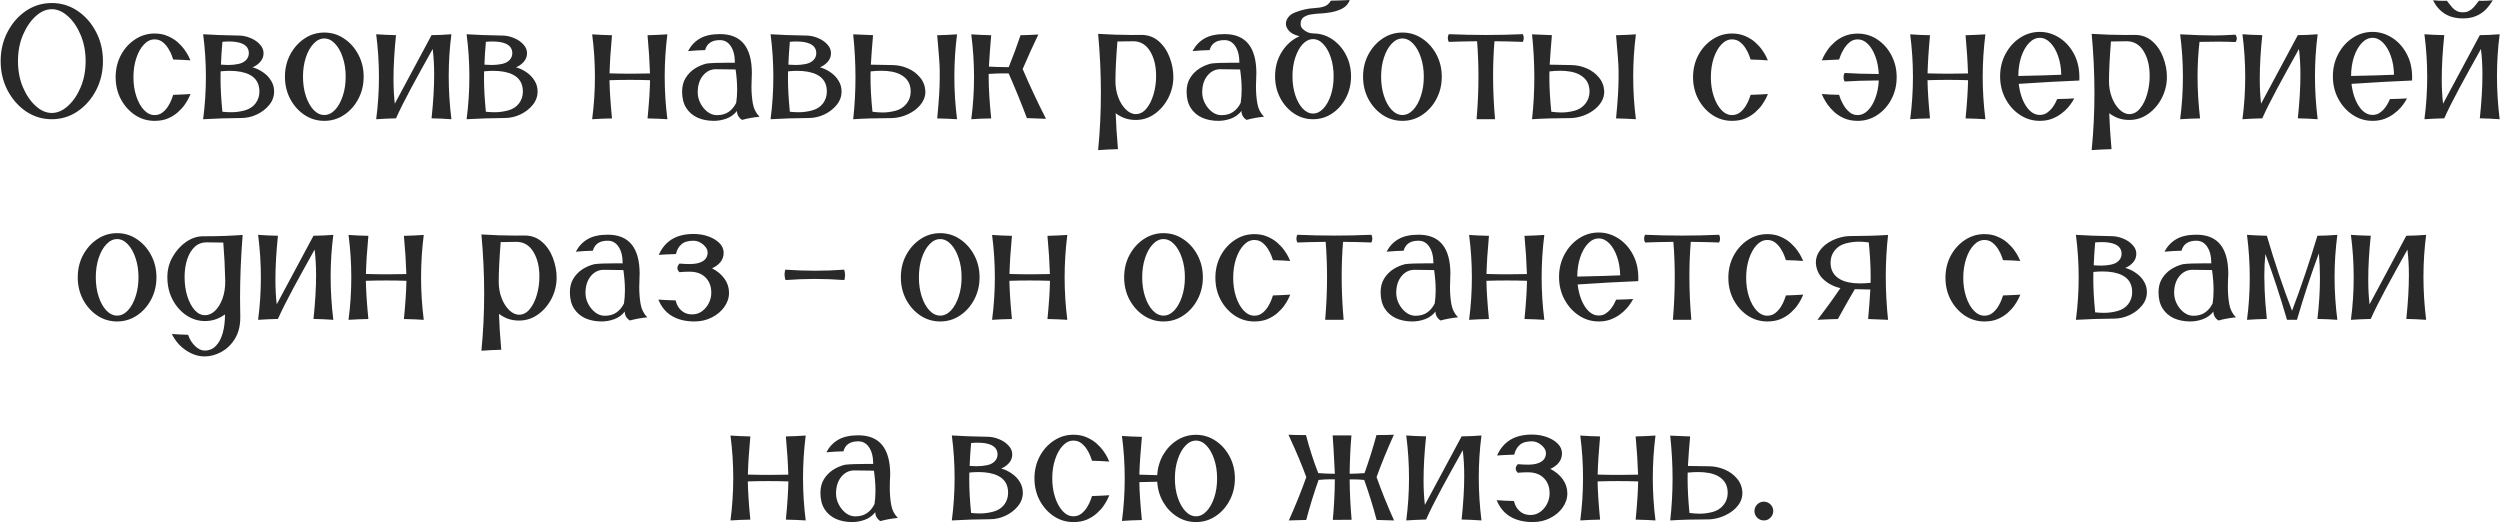 <?xml version="1.0" encoding="UTF-8"?> <svg xmlns="http://www.w3.org/2000/svg" width="1321" height="276" viewBox="0 0 1321 276" fill="none"><path d="M27.371 63C22.387 63 17.846 61.625 13.75 58.875C9.682 56.096 6.431 52.387 3.996 47.746C1.561 43.077 0.344 37.921 0.344 32.277C0.344 26.634 1.561 21.492 3.996 16.852C6.431 12.182 9.682 8.473 13.75 5.723C17.846 2.973 22.387 1.598 27.371 1.598C32.327 1.598 36.853 2.973 40.949 5.723C45.046 8.473 48.311 12.182 50.746 16.852C53.181 21.492 54.398 26.634 54.398 32.277C54.398 37.921 53.181 43.077 50.746 47.746C48.311 52.387 45.046 56.096 40.949 58.875C36.853 61.625 32.327 63 27.371 63ZM27.371 59.691C30.322 59.691 33.158 58.46 35.879 55.996C38.629 53.533 40.878 50.238 42.625 46.113C44.372 41.96 45.246 37.348 45.246 32.277C45.246 27.236 44.372 22.638 42.625 18.484C40.878 14.331 38.629 11.022 35.879 8.559C33.158 6.095 30.322 4.863 27.371 4.863C24.421 4.863 21.585 6.095 18.863 8.559C16.142 11.022 13.893 14.331 12.117 18.484C10.37 22.638 9.496 27.236 9.496 32.277C9.496 37.348 10.37 41.96 12.117 46.113C13.893 50.238 16.142 53.533 18.863 55.996C21.585 58.46 24.421 59.691 27.371 59.691ZM81.684 63.859C77.902 63.859 74.451 62.828 71.328 60.766C68.206 58.675 65.713 55.882 63.852 52.387C62.018 48.892 61.102 45.025 61.102 40.785C61.102 36.546 62.018 32.678 63.852 29.184C65.713 25.689 68.206 22.91 71.328 20.848C74.451 18.756 77.902 17.711 81.684 17.711C84.29 17.711 86.596 18.155 88.602 19.043C90.635 19.902 92.383 20.977 93.844 22.266C95.305 23.555 96.522 24.887 97.496 26.262C98.47 27.608 99.201 28.797 99.688 29.828C100.203 30.859 100.518 31.547 100.633 31.891C98.083 31.69 95.047 31.547 91.523 31.461C91.438 31.088 91.18 30.358 90.75 29.27C90.349 28.152 89.747 26.949 88.945 25.66C88.172 24.371 87.184 23.24 85.981 22.266C84.777 21.292 83.345 20.805 81.684 20.805C79.621 20.805 77.745 21.707 76.055 23.512C74.365 25.288 73.018 27.694 72.016 30.73C71.013 33.767 70.512 37.118 70.512 40.785C70.512 44.452 71.013 47.803 72.016 50.84C73.018 53.876 74.365 56.297 76.055 58.102C77.745 59.906 79.621 60.809 81.684 60.809C83.345 60.809 84.777 60.322 85.981 59.348C87.184 58.374 88.172 57.242 88.945 55.953C89.747 54.635 90.349 53.418 90.75 52.301C91.18 51.184 91.438 50.453 91.523 50.109C95.133 49.995 98.184 49.852 100.676 49.68C100.561 50.023 100.246 50.711 99.731 51.742C99.243 52.773 98.527 53.977 97.582 55.352C96.637 56.698 95.434 58.016 93.973 59.305C92.54 60.594 90.807 61.682 88.773 62.57C86.74 63.43 84.376 63.859 81.684 63.859ZM107.336 63C108.31 55.523 108.797 48.047 108.797 40.57C108.797 33.065 108.31 25.574 107.336 18.098C112.635 18.441 118.88 18.671 126.07 18.785C128.161 18.785 130.21 19.201 132.215 20.031C134.249 20.833 135.924 21.951 137.242 23.383C138.589 24.787 139.262 26.362 139.262 28.109C139.262 29.885 138.66 31.432 137.457 32.75C136.254 34.068 134.908 34.999 133.418 35.543C135.423 36.116 137.285 37.004 139.004 38.207C140.751 39.382 142.155 40.842 143.215 42.59C144.303 44.309 144.848 46.228 144.848 48.348C144.848 50.954 143.988 53.318 142.27 55.438C140.551 57.557 138.359 59.247 135.695 60.508C133.031 61.74 130.324 62.355 127.574 62.355C120.27 62.413 113.523 62.628 107.336 63ZM120.656 34.34C122.404 34.34 124.137 34.168 125.855 33.824C127.603 33.48 128.978 32.793 129.98 31.762C130.983 30.73 131.484 29.513 131.484 28.109C131.484 25.732 130.267 24.027 127.832 22.996C126.085 22.28 123.836 21.922 121.086 21.922C119.969 21.922 118.78 21.979 117.52 22.094C117.147 26.333 116.889 30.358 116.746 34.168C118.15 34.283 119.453 34.34 120.656 34.34ZM122.117 59.305C124.609 59.305 127.03 58.975 129.379 58.316C131.757 57.658 133.633 56.44 135.008 54.664C136.383 52.859 137.07 50.754 137.07 48.348C137.07 44.137 135.266 41.143 131.656 39.367C128.992 38.078 125.598 37.434 121.473 37.434C119.954 37.434 118.322 37.52 116.574 37.691C116.546 38.866 116.531 40.083 116.531 41.344C116.531 46.557 116.861 52.458 117.52 59.047C119.152 59.219 120.685 59.305 122.117 59.305ZM171.359 63.859C167.521 63.859 164.026 62.814 160.875 60.723C157.753 58.632 155.246 55.824 153.355 52.301C151.493 48.749 150.562 44.824 150.562 40.527C150.562 36.23 151.493 32.32 153.355 28.797C155.246 25.273 157.753 22.466 160.875 20.375C164.026 18.255 167.521 17.195 171.359 17.195C175.198 17.195 178.678 18.255 181.801 20.375C184.952 22.466 187.458 25.273 189.32 28.797C191.211 32.32 192.156 36.23 192.156 40.527C192.156 44.824 191.211 48.749 189.32 52.301C187.458 55.824 184.952 58.632 181.801 60.723C178.678 62.814 175.198 63.859 171.359 63.859ZM171.359 60.766C173.422 60.766 175.312 59.863 177.031 58.059C178.75 56.225 180.111 53.776 181.113 50.711C182.145 47.646 182.66 44.251 182.66 40.527C182.66 36.803 182.145 33.423 181.113 30.387C180.111 27.322 178.75 24.887 177.031 23.082C175.312 21.249 173.422 20.332 171.359 20.332C169.297 20.332 167.406 21.249 165.688 23.082C163.969 24.887 162.608 27.322 161.605 30.387C160.603 33.423 160.102 36.803 160.102 40.527C160.102 44.251 160.603 47.646 161.605 50.711C162.608 53.776 163.969 56.225 165.688 58.059C167.406 59.863 169.297 60.766 171.359 60.766ZM238.52 63C234.967 62.742 231.473 62.585 228.035 62.527C228.952 53.876 229.41 46.171 229.41 39.41C229.41 34.655 229.152 30.143 228.637 25.875C224.54 33.18 220.759 40.04 217.293 46.457C213.855 52.845 211.177 58.202 209.258 62.527C205.591 62.613 202.096 62.771 198.773 63C199.747 55.581 200.234 48.133 200.234 40.656C200.234 33.151 199.747 25.631 198.773 18.098C201.781 18.327 205.276 18.484 209.258 18.57C208.37 27.049 207.926 34.812 207.926 41.859C207.926 46.471 208.155 50.783 208.613 54.793L228.035 18.57C231.358 18.542 234.853 18.384 238.52 18.098C237.574 25.374 237.102 32.764 237.102 40.27C237.102 47.746 237.574 55.323 238.52 63ZM246.555 63C247.529 55.523 248.016 48.047 248.016 40.57C248.016 33.065 247.529 25.574 246.555 18.098C251.854 18.441 258.099 18.671 265.289 18.785C267.38 18.785 269.428 19.201 271.434 20.031C273.467 20.833 275.143 21.951 276.461 23.383C277.807 24.787 278.48 26.362 278.48 28.109C278.48 29.885 277.879 31.432 276.676 32.75C275.473 34.068 274.126 34.999 272.637 35.543C274.642 36.116 276.504 37.004 278.223 38.207C279.97 39.382 281.374 40.842 282.434 42.59C283.522 44.309 284.066 46.228 284.066 48.348C284.066 50.954 283.207 53.318 281.488 55.438C279.77 57.557 277.578 59.247 274.914 60.508C272.25 61.74 269.543 62.355 266.793 62.355C259.488 62.413 252.742 62.628 246.555 63ZM259.875 34.34C261.622 34.34 263.355 34.168 265.074 33.824C266.822 33.48 268.197 32.793 269.199 31.762C270.202 30.73 270.703 29.513 270.703 28.109C270.703 25.732 269.486 24.027 267.051 22.996C265.303 22.28 263.055 21.922 260.305 21.922C259.188 21.922 257.999 21.979 256.738 22.094C256.366 26.333 256.108 30.358 255.965 34.168C257.368 34.283 258.672 34.34 259.875 34.34ZM261.336 59.305C263.828 59.305 266.249 58.975 268.598 58.316C270.975 57.658 272.852 56.44 274.227 54.664C275.602 52.859 276.289 50.754 276.289 48.348C276.289 44.137 274.484 41.143 270.875 39.367C268.211 38.078 264.816 37.434 260.691 37.434C259.173 37.434 257.54 37.52 255.793 37.691C255.764 38.866 255.75 40.083 255.75 41.344C255.75 46.557 256.079 52.458 256.738 59.047C258.371 59.219 259.904 59.305 261.336 59.305ZM352.645 63C349.723 62.8 346.228 62.656 342.16 62.57C342.934 54.779 343.378 48.047 343.492 42.375C339.969 42.26 336.417 42.203 332.836 42.203C329.284 42.203 325.689 42.26 322.051 42.375C322.165 48.018 322.609 54.75 323.383 62.57C319.745 62.628 316.25 62.771 312.898 63C313.872 55.523 314.359 48.047 314.359 40.57C314.359 33.094 313.872 25.617 312.898 18.141C316.021 18.37 319.516 18.527 323.383 18.613C322.667 26.319 322.237 33.036 322.094 38.766C325.932 38.88 329.757 38.938 333.566 38.938C336.861 38.938 340.155 38.895 343.449 38.809C343.249 32.507 342.819 25.775 342.16 18.613C345.655 18.527 349.15 18.37 352.645 18.141C351.699 25.617 351.227 33.094 351.227 40.57C351.227 48.047 351.699 55.523 352.645 63ZM377.266 63.859C373.971 63.859 371.049 63.286 368.5 62.141C365.979 60.966 364.003 59.247 362.57 56.984C361.138 54.693 360.422 51.842 360.422 48.434C360.422 45.626 361.038 43.22 362.27 41.215C363.53 39.181 365.134 37.534 367.082 36.273C369.03 35.013 371.15 34.111 373.441 33.566C375.733 33.28 379.629 33.137 385.129 33.137H388.309C388.309 29.47 387.592 26.562 386.16 24.414C384.757 22.266 382.837 21.191 380.402 21.191C378.197 21.191 376.449 21.65 375.16 22.566C373.871 23.483 373.012 24.787 372.582 26.477C369.803 26.534 366.796 26.706 363.559 26.992C365.105 24.07 367.211 21.85 369.875 20.332C372.539 18.785 376.062 18.012 380.445 18.012C391.674 18.012 397.289 24.93 397.289 38.766L397.246 39.625C397.132 41.831 397.074 43.85 397.074 45.684C397.074 48.921 397.318 51.928 397.805 54.707C398.292 57.486 399.466 59.806 401.328 61.668C397.833 62.04 394.768 62.599 392.133 63.344C391.331 62.885 390.672 62.241 390.156 61.41C389.669 60.579 389.426 59.706 389.426 58.789V58.617C387.965 60.479 386.117 61.825 383.883 62.656C381.648 63.458 379.443 63.859 377.266 63.859ZM378.855 60.852C381.319 60.852 383.367 60.279 385 59.133C386.661 57.987 387.993 56.397 388.996 54.363C389.34 52.186 389.512 49.823 389.512 47.273C389.512 44.065 389.24 40.542 388.695 36.703L378.254 36.574C375.561 36.574 373.284 37.706 371.422 39.969C369.589 42.232 368.672 45.168 368.672 48.777C368.672 50.754 369.145 52.673 370.09 54.535C371.035 56.368 372.281 57.887 373.828 59.09C375.375 60.264 377.051 60.852 378.855 60.852ZM407.172 63C408.146 55.523 408.633 48.047 408.633 40.57C408.633 33.065 408.146 25.574 407.172 18.098C412.471 18.441 418.716 18.671 425.906 18.785C427.997 18.785 430.046 19.201 432.051 20.031C434.085 20.833 435.76 21.951 437.078 23.383C438.424 24.787 439.098 26.362 439.098 28.109C439.098 29.885 438.496 31.432 437.293 32.75C436.09 34.068 434.743 34.999 433.254 35.543C435.259 36.116 437.121 37.004 438.84 38.207C440.587 39.382 441.991 40.842 443.051 42.59C444.139 44.309 444.684 46.228 444.684 48.348C444.684 50.954 443.824 53.318 442.105 55.438C440.387 57.557 438.195 59.247 435.531 60.508C432.867 61.74 430.16 62.355 427.41 62.355C420.105 62.413 413.359 62.628 407.172 63ZM420.492 34.34C422.24 34.34 423.973 34.168 425.691 33.824C427.439 33.48 428.814 32.793 429.816 31.762C430.819 30.73 431.32 29.513 431.32 28.109C431.32 25.732 430.103 24.027 427.668 22.996C425.921 22.28 423.672 21.922 420.922 21.922C419.805 21.922 418.616 21.979 417.355 22.094C416.983 26.333 416.725 30.358 416.582 34.168C417.986 34.283 419.289 34.34 420.492 34.34ZM421.953 59.305C424.445 59.305 426.866 58.975 429.215 58.316C431.592 57.658 433.469 56.44 434.844 54.664C436.219 52.859 436.906 50.754 436.906 48.348C436.906 44.137 435.102 41.143 431.492 39.367C428.828 38.078 425.434 37.434 421.309 37.434C419.79 37.434 418.158 37.52 416.41 37.691C416.382 38.866 416.367 40.083 416.367 41.344C416.367 46.557 416.697 52.458 417.355 59.047C418.988 59.219 420.521 59.305 421.953 59.305ZM505.699 63C502.634 62.8 499.139 62.656 495.215 62.57C496.103 53.575 496.547 46.529 496.547 41.43C496.547 41.258 496.547 39.854 496.547 37.219C496.547 34.555 496.103 28.353 495.215 18.613C499.111 18.527 502.605 18.37 505.699 18.141C504.754 25.588 504.281 33.051 504.281 40.527C504.281 48.004 504.754 55.495 505.699 63ZM450.828 63C451.63 55.695 452.031 48.305 452.031 40.828C452.031 33.352 451.63 25.789 450.828 18.141C454.581 18.341 458.076 18.484 461.312 18.57C460.826 24.271 460.439 29.47 460.152 34.168L471.625 34.383C474.375 34.411 477.053 34.984 479.66 36.102C482.267 37.219 484.43 38.823 486.148 40.914C487.896 42.977 488.841 45.454 488.984 48.348C488.984 50.439 488.426 52.344 487.309 54.062C486.22 55.753 484.802 57.214 483.055 58.445C481.307 59.677 479.402 60.637 477.34 61.324C475.277 61.983 473.243 62.341 471.238 62.398C463.217 62.427 456.414 62.628 450.828 63ZM466.426 59.434C468.603 59.434 470.852 59.133 473.172 58.531C475.521 57.93 477.44 56.712 478.93 54.879C480.448 53.046 481.207 50.868 481.207 48.348C481.207 44.28 479.417 41.301 475.836 39.41C473.315 38.064 469.935 37.391 465.695 37.391C463.948 37.391 462.057 37.505 460.023 37.734L459.98 40.656C459.98 46.271 460.324 52.401 461.012 59.047C462.96 59.305 464.764 59.434 466.426 59.434ZM513.219 63C514.193 55.667 514.68 48.262 514.68 40.785C514.68 33.309 514.193 25.76 513.219 18.141C516.484 18.37 519.993 18.527 523.746 18.613C523.23 24.4 522.829 29.928 522.543 35.199C525.579 35.371 528.43 35.457 531.094 35.457H533.027C535.348 29.671 537.424 24.056 539.258 18.613C542.323 18.556 545.46 18.427 548.668 18.227C545.947 23.841 543.182 29.928 540.375 36.488C544.099 45.197 548.21 53.962 552.707 62.785C549.527 62.613 546.161 62.484 542.609 62.398C539.63 54.492 536.422 46.629 532.984 38.809L530.535 38.766C528.014 38.766 525.307 38.866 522.414 39.066V40.613C522.414 46.514 522.858 53.833 523.746 62.57C519.908 62.628 516.398 62.771 513.219 63ZM580.25 79.328C581.224 69.445 581.711 59.376 581.711 49.121C581.711 38.895 581.224 28.482 580.25 17.883C586.581 18.284 592.539 18.484 598.125 18.484L603.023 18.441C606.633 18.441 609.698 19.544 612.219 21.75C614.768 23.956 616.702 26.792 618.02 30.258C619.337 33.724 619.996 37.176 619.996 40.613C619.996 44.566 619.108 48.276 617.332 51.742C615.556 55.208 613.164 58.016 610.156 60.164C607.148 62.312 603.811 63.387 600.145 63.387C597.996 63.387 596.048 63.072 594.301 62.441C592.553 61.811 590.964 60.938 589.531 59.82C589.703 65.32 590.104 71.651 590.734 78.812C587.154 78.898 583.659 79.07 580.25 79.328ZM600.145 60.293C602.264 60.293 604.126 59.333 605.73 57.414C607.363 55.466 608.624 52.96 609.512 49.895C610.428 46.801 610.887 43.55 610.887 40.141C610.887 34.956 609.855 30.645 607.793 27.207C605.759 23.77 602.895 21.965 599.199 21.793L590.434 21.922C589.746 30.688 589.402 37.691 589.402 42.934C589.402 45.913 589.889 48.72 590.863 51.355C591.837 53.962 593.169 56.111 594.859 57.801C596.549 59.462 598.311 60.293 600.145 60.293ZM643.844 63.859C640.549 63.859 637.628 63.286 635.078 62.141C632.557 60.966 630.581 59.247 629.148 56.984C627.716 54.693 627 51.842 627 48.434C627 45.626 627.616 43.22 628.848 41.215C630.108 39.181 631.712 37.534 633.66 36.273C635.608 35.013 637.728 34.111 640.02 33.566C642.311 33.28 646.207 33.137 651.707 33.137H654.887C654.887 29.47 654.171 26.562 652.738 24.414C651.335 22.266 649.415 21.191 646.98 21.191C644.775 21.191 643.027 21.65 641.738 22.566C640.449 23.483 639.59 24.787 639.16 26.477C636.382 26.534 633.374 26.706 630.137 26.992C631.684 24.07 633.789 21.85 636.453 20.332C639.117 18.785 642.641 18.012 647.023 18.012C658.253 18.012 663.867 24.93 663.867 38.766L663.824 39.625C663.71 41.831 663.652 43.85 663.652 45.684C663.652 48.921 663.896 51.928 664.383 54.707C664.87 57.486 666.044 59.806 667.906 61.668C664.411 62.04 661.346 62.599 658.711 63.344C657.909 62.885 657.25 62.241 656.734 61.41C656.247 60.579 656.004 59.706 656.004 58.789V58.617C654.543 60.479 652.695 61.825 650.461 62.656C648.227 63.458 646.021 63.859 643.844 63.859ZM645.434 60.852C647.897 60.852 649.945 60.279 651.578 59.133C653.24 57.987 654.572 56.397 655.574 54.363C655.918 52.186 656.09 49.823 656.09 47.273C656.09 44.065 655.818 40.542 655.273 36.703L644.832 36.574C642.139 36.574 639.862 37.706 638 39.969C636.167 42.232 635.25 45.168 635.25 48.777C635.25 50.754 635.723 52.673 636.668 54.535C637.613 56.368 638.859 57.887 640.406 59.09C641.953 60.264 643.629 60.852 645.434 60.852ZM693.816 63C690.121 63 686.755 61.983 683.719 59.949C680.682 57.915 678.262 55.18 676.457 51.742C674.652 48.305 673.75 44.495 673.75 40.312C673.75 35.471 674.939 31.16 677.316 27.379C679.723 23.569 682.845 20.819 686.684 19.129C684.163 18.556 682.329 17.639 681.184 16.379C680.038 15.118 679.465 13.844 679.465 12.555C679.465 11.409 679.866 10.292 680.668 9.203C681.47 8.086 682.673 7.212 684.277 6.582C685.91 5.923 687.557 5.408 689.219 5.035C690.88 4.634 692.556 4.391 694.246 4.305C696.165 4.219 697.913 3.947 699.488 3.488C701.092 3.001 702.339 1.956 703.227 0.352C706.807 0.294 710.13 0.18 713.195 0.008C712.422 2.156 710.918 3.76 708.684 4.82C706.449 5.852 703.943 6.51 701.164 6.797C699.99 6.969 698.715 7.083 697.34 7.141C695.65 7.227 694.074 7.398 692.613 7.656C691.152 7.885 689.892 8.372 688.832 9.117C687.772 9.862 687.242 11.051 687.242 12.684C687.242 13.686 687.615 14.56 688.359 15.305C689.133 16.021 689.978 16.594 690.895 17.023C691.811 17.424 692.785 17.639 693.816 17.668C697.512 17.668 700.878 18.685 703.914 20.719C706.951 22.753 709.371 25.488 711.176 28.926C712.98 32.363 713.883 36.159 713.883 40.312C713.883 44.495 712.98 48.305 711.176 51.742C709.371 55.18 706.951 57.915 703.914 59.949C700.878 61.983 697.512 63 693.816 63ZM693.816 59.992C695.822 59.992 697.641 59.104 699.273 57.328C700.935 55.552 702.253 53.189 703.227 50.238C704.201 47.259 704.688 43.95 704.688 40.312C704.688 36.703 704.201 33.423 703.227 30.473C702.253 27.494 700.935 25.116 699.273 23.34C697.641 21.564 695.822 20.676 693.816 20.676C691.811 20.676 689.978 21.564 688.316 23.34C686.684 25.116 685.38 27.494 684.406 30.473C683.432 33.423 682.945 36.703 682.945 40.312C682.945 43.95 683.432 47.259 684.406 50.238C685.38 53.189 686.684 55.552 688.316 57.328C689.978 59.104 691.811 59.992 693.816 59.992ZM741.039 63.859C737.201 63.859 733.706 62.814 730.555 60.723C727.432 58.632 724.926 55.824 723.035 52.301C721.173 48.749 720.242 44.824 720.242 40.527C720.242 36.23 721.173 32.32 723.035 28.797C724.926 25.273 727.432 22.466 730.555 20.375C733.706 18.255 737.201 17.195 741.039 17.195C744.878 17.195 748.358 18.255 751.48 20.375C754.632 22.466 757.138 25.273 759 28.797C760.891 32.32 761.836 36.23 761.836 40.527C761.836 44.824 760.891 48.749 759 52.301C757.138 55.824 754.632 58.632 751.48 60.723C748.358 62.814 744.878 63.859 741.039 63.859ZM741.039 60.766C743.102 60.766 744.992 59.863 746.711 58.059C748.43 56.225 749.79 53.776 750.793 50.711C751.824 47.646 752.34 44.251 752.34 40.527C752.34 36.803 751.824 33.423 750.793 30.387C749.79 27.322 748.43 24.887 746.711 23.082C744.992 21.249 743.102 20.332 741.039 20.332C738.977 20.332 737.086 21.249 735.367 23.082C733.648 24.887 732.288 27.322 731.285 30.387C730.283 33.423 729.781 36.803 729.781 40.527C729.781 44.251 730.283 47.646 731.285 50.711C732.288 53.776 733.648 56.225 735.367 58.059C737.086 59.863 738.977 60.766 741.039 60.766ZM789.98 63H780.227C780.885 55.266 781.215 47.732 781.215 40.398C781.215 34.039 780.971 27.837 780.484 21.793C774.87 21.85 769.885 21.965 765.531 22.137C765.188 21.449 765.016 20.762 765.016 20.074C765.016 19.415 765.188 18.742 765.531 18.055C772.062 18.341 778.579 18.484 785.082 18.484C791.613 18.484 798.145 18.341 804.676 18.055C804.991 18.742 805.148 19.415 805.148 20.074C805.148 20.762 804.991 21.449 804.676 22.137C799.29 21.936 794.292 21.822 789.68 21.793C789.193 27.694 788.949 33.781 788.949 40.055C788.949 47.474 789.293 55.122 789.98 63ZM864.402 63C861.337 62.8 857.842 62.656 853.918 62.57C854.806 53.575 855.25 46.529 855.25 41.43C855.25 41.258 855.25 39.854 855.25 37.219C855.25 34.555 854.806 28.353 853.918 18.613C857.814 18.527 861.309 18.37 864.402 18.141C863.457 25.588 862.984 33.051 862.984 40.527C862.984 48.004 863.457 55.495 864.402 63ZM809.531 63C810.333 55.695 810.734 48.305 810.734 40.828C810.734 33.352 810.333 25.789 809.531 18.141C813.284 18.341 816.779 18.484 820.016 18.57C819.529 24.271 819.142 29.47 818.855 34.168L830.328 34.383C833.078 34.411 835.757 34.984 838.363 36.102C840.97 37.219 843.133 38.823 844.852 40.914C846.599 42.977 847.544 45.454 847.688 48.348C847.688 50.439 847.129 52.344 846.012 54.062C844.923 55.753 843.505 57.214 841.758 58.445C840.01 59.677 838.105 60.637 836.043 61.324C833.98 61.983 831.947 62.341 829.941 62.398C821.921 62.427 815.117 62.628 809.531 63ZM825.129 59.434C827.306 59.434 829.555 59.133 831.875 58.531C834.224 57.93 836.143 56.712 837.633 54.879C839.151 53.046 839.91 50.868 839.91 48.348C839.91 44.28 838.12 41.301 834.539 39.41C832.018 38.064 828.638 37.391 824.398 37.391C822.651 37.391 820.76 37.505 818.727 37.734L818.684 40.656C818.684 46.271 819.027 52.401 819.715 59.047C821.663 59.305 823.467 59.434 825.129 59.434ZM915.191 63.859C911.41 63.859 907.958 62.828 904.836 60.766C901.714 58.675 899.221 55.882 897.359 52.387C895.526 48.892 894.609 45.025 894.609 40.785C894.609 36.546 895.526 32.678 897.359 29.184C899.221 25.689 901.714 22.91 904.836 20.848C907.958 18.756 911.41 17.711 915.191 17.711C917.798 17.711 920.104 18.155 922.109 19.043C924.143 19.902 925.891 20.977 927.352 22.266C928.812 23.555 930.03 24.887 931.004 26.262C931.978 27.608 932.708 28.797 933.195 29.828C933.711 30.859 934.026 31.547 934.141 31.891C931.591 31.69 928.555 31.547 925.031 31.461C924.945 31.088 924.688 30.358 924.258 29.27C923.857 28.152 923.255 26.949 922.453 25.66C921.68 24.371 920.691 23.24 919.488 22.266C918.285 21.292 916.853 20.805 915.191 20.805C913.129 20.805 911.253 21.707 909.562 23.512C907.872 25.288 906.526 27.694 905.523 30.73C904.521 33.767 904.02 37.118 904.02 40.785C904.02 44.452 904.521 47.803 905.523 50.84C906.526 53.876 907.872 56.297 909.562 58.102C911.253 59.906 913.129 60.809 915.191 60.809C916.853 60.809 918.285 60.322 919.488 59.348C920.691 58.374 921.68 57.242 922.453 55.953C923.255 54.635 923.857 53.418 924.258 52.301C924.688 51.184 924.945 50.453 925.031 50.109C928.641 49.995 931.691 49.852 934.184 49.68C934.069 50.023 933.754 50.711 933.238 51.742C932.751 52.773 932.035 53.977 931.09 55.352C930.145 56.698 928.941 58.016 927.48 59.305C926.048 60.594 924.315 61.682 922.281 62.57C920.247 63.43 917.884 63.859 915.191 63.859ZM981.621 63.859C978.986 63.859 976.651 63.43 974.617 62.57C972.612 61.711 970.879 60.637 969.418 59.348C967.957 58.03 966.74 56.698 965.766 55.352C964.82 53.977 964.09 52.773 963.574 51.742C963.059 50.711 962.758 50.023 962.672 49.68C965.135 49.88 968.172 50.023 971.781 50.109C971.867 50.482 972.125 51.227 972.555 52.344C972.984 53.432 973.6 54.635 974.402 55.953C975.204 57.242 976.193 58.374 977.367 59.348C978.57 60.322 979.988 60.809 981.621 60.809C983.569 60.809 985.359 59.992 986.992 58.359C988.625 56.727 989.943 54.535 990.945 51.785C991.977 49.035 992.578 45.941 992.75 42.504C985.359 42.561 979.358 42.747 974.746 43.062C974.345 42.49 974.145 41.73 974.145 40.785C974.145 39.868 974.345 39.124 974.746 38.551C979.358 38.866 985.359 39.052 992.75 39.109C992.578 35.672 991.977 32.578 990.945 29.828C989.943 27.078 988.625 24.887 986.992 23.254C985.359 21.621 983.569 20.805 981.621 20.805C980.017 20.805 978.613 21.292 977.41 22.266C976.236 23.24 975.233 24.385 974.402 25.703C973.6 26.992 972.984 28.195 972.555 29.312C972.125 30.401 971.867 31.117 971.781 31.461C968.258 31.576 965.221 31.719 962.672 31.891C962.786 31.576 963.087 30.902 963.574 29.871C964.09 28.811 964.82 27.608 965.766 26.262C966.711 24.915 967.914 23.598 969.375 22.309C970.836 20.991 972.583 19.902 974.617 19.043C976.651 18.184 978.986 17.754 981.621 17.754C985.431 17.754 988.883 18.785 991.977 20.848C995.099 22.91 997.577 25.689 999.41 29.184C1001.27 32.678 1002.2 36.546 1002.2 40.785C1002.2 45.053 1001.27 48.935 999.41 52.43C997.577 55.925 995.099 58.703 991.977 60.766C988.883 62.828 985.431 63.859 981.621 63.859ZM1049.08 63C1046.16 62.8 1042.67 62.656 1038.6 62.57C1039.37 54.779 1039.82 48.047 1039.93 42.375C1036.41 42.26 1032.85 42.203 1029.27 42.203C1025.72 42.203 1022.13 42.26 1018.49 42.375C1018.6 48.018 1019.05 54.75 1019.82 62.57C1016.18 62.628 1012.69 62.771 1009.34 63C1010.31 55.523 1010.8 48.047 1010.8 40.57C1010.8 33.094 1010.31 25.617 1009.34 18.141C1012.46 18.37 1015.95 18.527 1019.82 18.613C1019.1 26.319 1018.67 33.036 1018.53 38.766C1022.37 38.88 1026.19 38.938 1030 38.938C1033.3 38.938 1036.59 38.895 1039.89 38.809C1039.69 32.507 1039.26 25.775 1038.6 18.613C1042.09 18.527 1045.59 18.37 1049.08 18.141C1048.14 25.617 1047.66 33.094 1047.66 40.57C1047.66 48.047 1048.14 55.523 1049.08 63ZM1077.83 63.859C1073.99 63.859 1070.48 62.8 1067.3 60.68C1064.12 58.56 1061.59 55.724 1059.7 52.172C1057.8 48.62 1056.86 44.681 1056.86 40.355C1056.86 36.03 1057.8 32.091 1059.7 28.539C1061.59 24.958 1064.12 22.122 1067.3 20.031C1070.48 17.912 1073.99 16.852 1077.83 16.852C1081.55 16.852 1085.06 17.926 1088.36 20.074C1091.65 22.223 1094.26 25.216 1096.18 29.055C1097.89 32.492 1098.75 36.445 1098.75 40.914L1098.71 42.547C1089.34 42.919 1078.67 43.507 1066.7 44.309C1067.27 49.092 1068.58 53.031 1070.61 56.125C1072.67 59.19 1075.08 60.723 1077.83 60.723C1079.26 60.723 1080.51 60.365 1081.57 59.648C1082.65 58.904 1083.57 58.044 1084.32 57.07C1085.09 56.068 1085.69 55.122 1086.12 54.234C1086.58 53.346 1086.88 52.716 1087.02 52.344C1090.78 52.258 1093.78 52.143 1096.05 52C1095.88 52.315 1095.52 52.917 1094.97 53.805C1094.43 54.693 1093.67 55.71 1092.7 56.855C1091.72 57.973 1090.52 59.061 1089.09 60.121C1087.68 61.181 1086.05 62.069 1084.19 62.785C1082.33 63.501 1080.21 63.859 1077.83 63.859ZM1066.48 40.141C1076.51 39.94 1084.07 39.725 1089.17 39.496C1089.09 35.829 1088.53 32.535 1087.5 29.613C1086.46 26.663 1085.1 24.328 1083.41 22.609C1081.72 20.862 1079.86 19.988 1077.83 19.988C1075.77 19.988 1073.88 20.891 1072.16 22.695C1070.44 24.5 1069.06 26.921 1068.03 29.957C1067.03 32.993 1066.51 36.388 1066.48 40.141ZM1105.24 79.328C1106.22 69.445 1106.7 59.376 1106.7 49.121C1106.7 38.895 1106.22 28.482 1105.24 17.883C1111.57 18.284 1117.53 18.484 1123.12 18.484L1128.02 18.441C1131.62 18.441 1134.69 19.544 1137.21 21.75C1139.76 23.956 1141.69 26.792 1143.01 30.258C1144.33 33.724 1144.99 37.176 1144.99 40.613C1144.99 44.566 1144.1 48.276 1142.32 51.742C1140.55 55.208 1138.16 58.016 1135.15 60.164C1132.14 62.312 1128.8 63.387 1125.14 63.387C1122.99 63.387 1121.04 63.072 1119.29 62.441C1117.55 61.811 1115.96 60.938 1114.52 59.82C1114.7 65.32 1115.1 71.651 1115.73 78.812C1112.15 78.898 1108.65 79.07 1105.24 79.328ZM1125.14 60.293C1127.26 60.293 1129.12 59.333 1130.72 57.414C1132.36 55.466 1133.62 52.96 1134.5 49.895C1135.42 46.801 1135.88 43.55 1135.88 40.141C1135.88 34.956 1134.85 30.645 1132.79 27.207C1130.75 23.77 1127.89 21.965 1124.19 21.793L1115.43 21.922C1114.74 30.688 1114.39 37.691 1114.39 42.934C1114.39 45.913 1114.88 48.72 1115.86 51.355C1116.83 53.962 1118.16 56.111 1119.85 57.801C1121.54 59.462 1123.3 60.293 1125.14 60.293ZM1151.99 63C1152.97 55.523 1153.45 48.047 1153.45 40.57C1153.45 33.094 1152.97 25.617 1151.99 18.141C1159.5 18.542 1165.57 18.742 1170.21 18.742C1172.93 18.742 1176.61 18.599 1181.25 18.312C1181.71 19.086 1181.94 19.773 1181.94 20.375C1181.94 20.948 1181.73 21.564 1181.3 22.223C1177.86 22.079 1174.81 22.008 1172.14 22.008C1168.91 22.008 1165.6 22.051 1162.22 22.137C1161.53 28.066 1161.19 34.168 1161.19 40.441C1161.19 47.574 1161.63 54.95 1162.52 62.57C1159.08 62.628 1155.57 62.771 1151.99 63ZM1224.65 63C1221.1 62.742 1217.61 62.585 1214.17 62.527C1215.08 53.876 1215.54 46.171 1215.54 39.41C1215.54 34.655 1215.29 30.143 1214.77 25.875C1210.67 33.18 1206.89 40.04 1203.43 46.457C1199.99 52.845 1197.31 58.202 1195.39 62.527C1191.72 62.613 1188.23 62.771 1184.91 63C1185.88 55.581 1186.37 48.133 1186.37 40.656C1186.37 33.151 1185.88 25.631 1184.91 18.098C1187.91 18.327 1191.41 18.484 1195.39 18.57C1194.5 27.049 1194.06 34.812 1194.06 41.859C1194.06 46.471 1194.29 50.783 1194.75 54.793L1214.17 18.57C1217.49 18.542 1220.99 18.384 1224.65 18.098C1223.71 25.374 1223.23 32.764 1223.23 40.27C1223.23 47.746 1223.71 55.323 1224.65 63ZM1253.66 63.859C1249.82 63.859 1246.31 62.8 1243.13 60.68C1239.95 58.56 1237.41 55.724 1235.52 52.172C1233.63 48.62 1232.69 44.681 1232.69 40.355C1232.69 36.03 1233.63 32.091 1235.52 28.539C1237.41 24.958 1239.95 22.122 1243.13 20.031C1246.31 17.912 1249.82 16.852 1253.66 16.852C1257.38 16.852 1260.89 17.926 1264.18 20.074C1267.48 22.223 1270.08 25.216 1272 29.055C1273.72 32.492 1274.58 36.445 1274.58 40.914L1274.54 42.547C1265.17 42.919 1254.5 43.507 1242.53 44.309C1243.1 49.092 1244.4 53.031 1246.44 56.125C1248.5 59.19 1250.91 60.723 1253.66 60.723C1255.09 60.723 1256.33 60.365 1257.39 59.648C1258.48 58.904 1259.4 58.044 1260.14 57.07C1260.92 56.068 1261.52 55.122 1261.95 54.234C1262.41 53.346 1262.71 52.716 1262.85 52.344C1266.6 52.258 1269.61 52.143 1271.88 52C1271.7 52.315 1271.35 52.917 1270.8 53.805C1270.26 54.693 1269.5 55.71 1268.52 56.855C1267.55 57.973 1266.35 59.061 1264.91 60.121C1263.51 61.181 1261.88 62.069 1260.02 62.785C1258.15 63.501 1256.03 63.859 1253.66 63.859ZM1242.31 40.141C1252.34 39.94 1259.9 39.725 1265 39.496C1264.91 35.829 1264.36 32.535 1263.32 29.613C1262.29 26.663 1260.93 24.328 1259.24 22.609C1257.55 20.862 1255.69 19.988 1253.66 19.988C1251.59 19.988 1249.7 20.891 1247.98 22.695C1246.27 24.5 1244.89 26.921 1243.86 29.957C1242.86 32.993 1242.34 36.388 1242.31 40.141ZM1320.82 63C1317.26 62.742 1313.77 62.585 1310.33 62.527C1311.25 53.876 1311.71 46.171 1311.71 39.41C1311.71 34.655 1311.45 30.143 1310.93 25.875C1306.84 33.18 1303.06 40.04 1299.59 46.457C1296.15 52.845 1293.47 58.202 1291.55 62.527C1287.89 62.613 1284.39 62.771 1281.07 63C1282.04 55.581 1282.53 48.133 1282.53 40.656C1282.53 33.151 1282.04 25.631 1281.07 18.098C1284.08 18.327 1287.57 18.484 1291.55 18.57C1290.67 27.049 1290.22 34.812 1290.22 41.859C1290.22 46.471 1290.45 50.783 1290.91 54.793L1310.33 18.57C1313.65 18.542 1317.15 18.384 1320.82 18.098C1319.87 25.374 1319.4 32.764 1319.4 40.27C1319.4 47.746 1319.87 55.323 1320.82 63ZM1301.39 9.719C1297.56 9.719 1294.3 8.859 1291.64 7.141C1289.01 5.393 1287 3.059 1285.62 0.137C1287.66 0.337 1289.49 0.438 1291.12 0.438C1291.76 0.438 1292.36 0.423 1292.93 0.395L1293.75 1.469C1294.43 2.385 1295.12 3.23 1295.81 4.004C1296.5 4.749 1297.28 5.35 1298.17 5.809C1299.06 6.267 1300.13 6.496 1301.39 6.496C1302.65 6.496 1303.71 6.267 1304.57 5.809C1305.46 5.35 1306.25 4.749 1306.94 4.004C1307.62 3.259 1308.3 2.443 1308.96 1.555L1309.86 0.395C1310.4 0.423 1310.98 0.438 1311.58 0.438C1313.15 0.438 1315.02 0.337 1317.16 0.137C1316.13 1.913 1314.92 3.531 1313.51 4.992C1312.11 6.424 1310.42 7.57 1308.44 8.43C1306.46 9.289 1304.12 9.719 1301.39 9.719ZM61.875 169.859C58.036 169.859 54.542 168.814 51.391 166.723C48.268 164.632 45.762 161.824 43.871 158.301C42.009 154.749 41.078 150.824 41.078 146.527C41.078 142.23 42.009 138.32 43.871 134.797C45.762 131.273 48.268 128.466 51.391 126.375C54.542 124.255 58.036 123.195 61.875 123.195C65.713 123.195 69.194 124.255 72.316 126.375C75.467 128.466 77.974 131.273 79.836 134.797C81.727 138.32 82.672 142.23 82.672 146.527C82.672 150.824 81.727 154.749 79.836 158.301C77.974 161.824 75.467 164.632 72.316 166.723C69.194 168.814 65.713 169.859 61.875 169.859ZM61.875 166.766C63.938 166.766 65.828 165.863 67.547 164.059C69.266 162.225 70.626 159.776 71.629 156.711C72.66 153.646 73.176 150.251 73.176 146.527C73.176 142.803 72.66 139.423 71.629 136.387C70.626 133.322 69.266 130.887 67.547 129.082C65.828 127.249 63.938 126.332 61.875 126.332C59.812 126.332 57.922 127.249 56.203 129.082C54.484 130.887 53.124 133.322 52.121 136.387C51.118 139.423 50.617 142.803 50.617 146.527C50.617 150.251 51.118 153.646 52.121 156.711C53.124 159.776 54.484 162.225 56.203 164.059C57.922 165.863 59.812 166.766 61.875 166.766ZM108.109 188.336C104.758 188.336 101.478 187.262 98.269 185.113C95.061 182.965 92.569 180.086 90.793 176.477C93.486 176.677 96.35 176.82 99.387 176.906C100.189 179.284 101.421 181.26 103.082 182.836C104.743 184.44 106.419 185.242 108.109 185.242C110.516 185.242 112.507 184.411 114.082 182.75C115.686 181.117 116.889 178.854 117.691 175.961C118.493 173.068 118.895 169.788 118.895 166.121C117.434 167.21 115.815 168.069 114.039 168.699C112.263 169.329 110.358 169.645 108.324 169.645C104.801 169.645 101.535 168.642 98.527 166.637C95.519 164.632 93.085 161.882 91.223 158.387C89.361 154.892 88.43 150.896 88.43 146.398C88.43 142.503 89.375 138.922 91.266 135.656C93.156 132.362 95.519 129.741 98.356 127.793C101.22 125.845 104.199 124.857 107.293 124.828H109.398C115.643 124.828 121.917 124.599 128.219 124.141C127.302 135.628 126.844 146.842 126.844 157.785C126.844 161.165 126.887 164.517 126.973 167.84C126.944 172.28 125.984 176.018 124.094 179.055C122.232 182.091 119.84 184.397 116.918 185.973C114.025 187.548 111.089 188.336 108.109 188.336ZM108.324 166.551C110.186 166.551 111.934 165.792 113.566 164.273C115.199 162.727 116.517 160.607 117.52 157.914C118.522 155.221 119.023 152.142 119.023 148.676C118.88 141.658 118.536 134.826 117.992 128.18L109.227 128.051C106.734 128.051 104.615 128.853 102.867 130.457C101.148 132.061 99.831 134.253 98.914 137.031C97.997 139.781 97.539 142.904 97.539 146.398C97.539 150.122 98.026 153.517 99 156.582C99.974 159.618 101.263 162.039 102.867 163.844C104.5 165.648 106.319 166.551 108.324 166.551ZM176.129 169C172.577 168.742 169.082 168.585 165.645 168.527C166.561 159.876 167.02 152.171 167.02 145.41C167.02 140.655 166.762 136.143 166.246 131.875C162.15 139.18 158.368 146.04 154.902 152.457C151.465 158.845 148.786 164.202 146.867 168.527C143.201 168.613 139.706 168.771 136.383 169C137.357 161.581 137.844 154.133 137.844 146.656C137.844 139.151 137.357 131.632 136.383 124.098C139.391 124.327 142.885 124.484 146.867 124.57C145.979 133.049 145.535 140.812 145.535 147.859C145.535 152.471 145.764 156.783 146.223 160.793L165.645 124.57C168.967 124.542 172.462 124.384 176.129 124.098C175.184 131.374 174.711 138.764 174.711 146.27C174.711 153.746 175.184 161.323 176.129 169ZM223.91 169C220.988 168.799 217.493 168.656 213.426 168.57C214.199 160.779 214.643 154.047 214.758 148.375C211.234 148.26 207.682 148.203 204.102 148.203C200.549 148.203 196.954 148.26 193.316 148.375C193.431 154.018 193.875 160.75 194.648 168.57C191.01 168.628 187.516 168.771 184.164 169C185.138 161.523 185.625 154.047 185.625 146.57C185.625 139.094 185.138 131.617 184.164 124.141C187.286 124.37 190.781 124.527 194.648 124.613C193.932 132.319 193.503 139.036 193.359 144.766C197.198 144.88 201.022 144.938 204.832 144.938C208.126 144.938 211.421 144.895 214.715 144.809C214.514 138.507 214.085 131.775 213.426 124.613C216.921 124.527 220.415 124.37 223.91 124.141C222.965 131.617 222.492 139.094 222.492 146.57C222.492 154.047 222.965 161.523 223.91 169ZM254.375 185.328C255.349 175.445 255.836 165.376 255.836 155.121C255.836 144.895 255.349 134.482 254.375 123.883C260.706 124.284 266.664 124.484 272.25 124.484L277.148 124.441C280.758 124.441 283.823 125.544 286.344 127.75C288.893 129.956 290.827 132.792 292.145 136.258C293.462 139.724 294.121 143.176 294.121 146.613C294.121 150.566 293.233 154.276 291.457 157.742C289.681 161.208 287.289 164.016 284.281 166.164C281.273 168.312 277.936 169.387 274.27 169.387C272.121 169.387 270.173 169.072 268.426 168.441C266.678 167.811 265.089 166.938 263.656 165.82C263.828 171.32 264.229 177.651 264.859 184.812C261.279 184.898 257.784 185.07 254.375 185.328ZM274.27 166.293C276.389 166.293 278.251 165.333 279.855 163.414C281.488 161.466 282.749 158.96 283.637 155.895C284.553 152.801 285.012 149.549 285.012 146.141C285.012 140.956 283.98 136.645 281.918 133.207C279.884 129.77 277.02 127.965 273.324 127.793L264.559 127.922C263.871 136.688 263.527 143.691 263.527 148.934C263.527 151.913 264.014 154.72 264.988 157.355C265.962 159.962 267.294 162.111 268.984 163.801C270.674 165.462 272.436 166.293 274.27 166.293ZM317.969 169.859C314.674 169.859 311.753 169.286 309.203 168.141C306.682 166.966 304.706 165.247 303.273 162.984C301.841 160.693 301.125 157.842 301.125 154.434C301.125 151.626 301.741 149.22 302.973 147.215C304.233 145.181 305.837 143.534 307.785 142.273C309.733 141.013 311.853 140.111 314.145 139.566C316.436 139.28 320.332 139.137 325.832 139.137H329.012C329.012 135.47 328.296 132.562 326.863 130.414C325.46 128.266 323.54 127.191 321.105 127.191C318.9 127.191 317.152 127.65 315.863 128.566C314.574 129.483 313.715 130.786 313.285 132.477C310.507 132.534 307.499 132.706 304.262 132.992C305.809 130.07 307.914 127.85 310.578 126.332C313.242 124.785 316.766 124.012 321.148 124.012C332.378 124.012 337.992 130.93 337.992 144.766L337.949 145.625C337.835 147.831 337.777 149.85 337.777 151.684C337.777 154.921 338.021 157.928 338.508 160.707C338.995 163.486 340.169 165.806 342.031 167.668C338.536 168.04 335.471 168.599 332.836 169.344C332.034 168.885 331.375 168.241 330.859 167.41C330.372 166.579 330.129 165.706 330.129 164.789V164.617C328.668 166.479 326.82 167.826 324.586 168.656C322.352 169.458 320.146 169.859 317.969 169.859ZM319.559 166.852C322.022 166.852 324.07 166.279 325.703 165.133C327.365 163.987 328.697 162.397 329.699 160.363C330.043 158.186 330.215 155.823 330.215 153.273C330.215 150.065 329.943 146.542 329.398 142.703L318.957 142.574C316.264 142.574 313.987 143.706 312.125 145.969C310.292 148.232 309.375 151.168 309.375 154.777C309.375 156.754 309.848 158.673 310.793 160.535C311.738 162.368 312.984 163.887 314.531 165.09C316.078 166.264 317.754 166.852 319.559 166.852ZM366.953 169.859C362.255 169.859 358.288 168.9 355.051 166.98C351.842 165.061 349.451 162.168 347.875 158.301C350.453 158.501 353.504 158.645 357.027 158.73C357.285 160.02 357.786 161.223 358.531 162.34C359.276 163.457 360.25 164.374 361.453 165.09C362.685 165.777 364.117 166.121 365.75 166.121C367.669 166.121 369.388 165.577 370.906 164.488C372.424 163.371 373.628 161.939 374.516 160.191C375.404 158.444 375.848 156.611 375.848 154.691C375.848 151.34 374.831 148.647 372.797 146.613C370.763 144.579 367.97 143.562 364.418 143.562C362.384 143.562 360.594 143.648 359.047 143.82C358.302 143.104 357.93 142.374 357.93 141.629C357.93 140.855 358.302 140.068 359.047 139.266C360.938 139.438 362.771 139.523 364.547 139.523C367.497 139.523 369.789 139.008 371.422 137.977C373.083 136.917 373.914 135.37 373.914 133.336C373.914 131.932 373.126 130.557 371.551 129.211C369.975 127.865 368.257 127.191 366.395 127.191C363.645 127.191 361.539 127.822 360.078 129.082C358.646 130.314 357.672 132.033 357.156 134.238C353.576 134.353 350.553 134.496 348.09 134.668C349.694 131.03 352.014 128.28 355.051 126.418C358.087 124.556 361.926 123.625 366.566 123.625C369.316 123.625 371.895 124.055 374.301 124.914C376.707 125.773 378.655 126.948 380.145 128.438C381.634 129.927 382.379 131.617 382.379 133.508C382.379 135.484 381.792 137.174 380.617 138.578C379.443 139.953 377.982 141.013 376.234 141.758C379.013 143.19 381.204 145.023 382.809 147.258C384.413 149.492 385.215 151.97 385.215 154.691C385.215 157.384 384.384 159.891 382.723 162.211C381.09 164.503 378.884 166.35 376.105 167.754C373.355 169.158 370.305 169.859 366.953 169.859ZM446.145 147.988C440.96 147.587 435.775 147.387 430.59 147.387C425.434 147.387 420.263 147.587 415.078 147.988C414.734 147.014 414.562 146.026 414.562 145.023C414.562 144.193 414.691 143.348 414.949 142.488C420.22 142.861 425.448 143.047 430.633 143.047C435.818 143.047 440.96 142.861 446.059 142.488C446.374 143.462 446.531 144.436 446.531 145.41C446.531 146.27 446.402 147.129 446.145 147.988ZM496.805 169.859C492.966 169.859 489.471 168.814 486.32 166.723C483.198 164.632 480.691 161.824 478.801 158.301C476.939 154.749 476.008 150.824 476.008 146.527C476.008 142.23 476.939 138.32 478.801 134.797C480.691 131.273 483.198 128.466 486.32 126.375C489.471 124.255 492.966 123.195 496.805 123.195C500.643 123.195 504.124 124.255 507.246 126.375C510.397 128.466 512.904 131.273 514.766 134.797C516.656 138.32 517.602 142.23 517.602 146.527C517.602 150.824 516.656 154.749 514.766 158.301C512.904 161.824 510.397 164.632 507.246 166.723C504.124 168.814 500.643 169.859 496.805 169.859ZM496.805 166.766C498.867 166.766 500.758 165.863 502.477 164.059C504.195 162.225 505.556 159.776 506.559 156.711C507.59 153.646 508.105 150.251 508.105 146.527C508.105 142.803 507.59 139.423 506.559 136.387C505.556 133.322 504.195 130.887 502.477 129.082C500.758 127.249 498.867 126.332 496.805 126.332C494.742 126.332 492.852 127.249 491.133 129.082C489.414 130.887 488.053 133.322 487.051 136.387C486.048 139.423 485.547 142.803 485.547 146.527C485.547 150.251 486.048 153.646 487.051 156.711C488.053 159.776 489.414 162.225 491.133 164.059C492.852 165.863 494.742 166.766 496.805 166.766ZM563.965 169C561.043 168.799 557.548 168.656 553.48 168.57C554.254 160.779 554.698 154.047 554.812 148.375C551.289 148.26 547.737 148.203 544.156 148.203C540.604 148.203 537.009 148.26 533.371 148.375C533.486 154.018 533.93 160.75 534.703 168.57C531.065 168.628 527.57 168.771 524.219 169C525.193 161.523 525.68 154.047 525.68 146.57C525.68 139.094 525.193 131.617 524.219 124.141C527.341 124.37 530.836 124.527 534.703 124.613C533.987 132.319 533.557 139.036 533.414 144.766C537.253 144.88 541.077 144.938 544.887 144.938C548.181 144.938 551.475 144.895 554.77 144.809C554.569 138.507 554.139 131.775 553.48 124.613C556.975 124.527 560.47 124.37 563.965 124.141C563.02 131.617 562.547 139.094 562.547 146.57C562.547 154.047 563.02 161.523 563.965 169ZM614.797 169.859C610.958 169.859 607.464 168.814 604.312 166.723C601.19 164.632 598.684 161.824 596.793 158.301C594.931 154.749 594 150.824 594 146.527C594 142.23 594.931 138.32 596.793 134.797C598.684 131.273 601.19 128.466 604.312 126.375C607.464 124.255 610.958 123.195 614.797 123.195C618.635 123.195 622.116 124.255 625.238 126.375C628.389 128.466 630.896 131.273 632.758 134.797C634.648 138.32 635.594 142.23 635.594 146.527C635.594 150.824 634.648 154.749 632.758 158.301C630.896 161.824 628.389 164.632 625.238 166.723C622.116 168.814 618.635 169.859 614.797 169.859ZM614.797 166.766C616.859 166.766 618.75 165.863 620.469 164.059C622.188 162.225 623.548 159.776 624.551 156.711C625.582 153.646 626.098 150.251 626.098 146.527C626.098 142.803 625.582 139.423 624.551 136.387C623.548 133.322 622.188 130.887 620.469 129.082C618.75 127.249 616.859 126.332 614.797 126.332C612.734 126.332 610.844 127.249 609.125 129.082C607.406 130.887 606.046 133.322 605.043 136.387C604.04 139.423 603.539 142.803 603.539 146.527C603.539 150.251 604.04 153.646 605.043 156.711C606.046 159.776 607.406 162.225 609.125 164.059C610.844 165.863 612.734 166.766 614.797 166.766ZM662.793 169.859C659.012 169.859 655.56 168.828 652.438 166.766C649.315 164.674 646.823 161.882 644.961 158.387C643.128 154.892 642.211 151.025 642.211 146.785C642.211 142.546 643.128 138.678 644.961 135.184C646.823 131.689 649.315 128.91 652.438 126.848C655.56 124.757 659.012 123.711 662.793 123.711C665.4 123.711 667.706 124.155 669.711 125.043C671.745 125.902 673.492 126.977 674.953 128.266C676.414 129.555 677.632 130.887 678.605 132.262C679.579 133.608 680.31 134.797 680.797 135.828C681.312 136.859 681.628 137.547 681.742 137.891C679.193 137.69 676.156 137.547 672.633 137.461C672.547 137.089 672.289 136.358 671.859 135.27C671.458 134.152 670.857 132.949 670.055 131.66C669.281 130.371 668.293 129.24 667.09 128.266C665.887 127.292 664.454 126.805 662.793 126.805C660.73 126.805 658.854 127.707 657.164 129.512C655.474 131.288 654.128 133.694 653.125 136.73C652.122 139.767 651.621 143.118 651.621 146.785C651.621 150.452 652.122 153.803 653.125 156.84C654.128 159.876 655.474 162.297 657.164 164.102C658.854 165.906 660.73 166.809 662.793 166.809C664.454 166.809 665.887 166.322 667.09 165.348C668.293 164.374 669.281 163.242 670.055 161.953C670.857 160.635 671.458 159.418 671.859 158.301C672.289 157.184 672.547 156.453 672.633 156.109C676.242 155.995 679.293 155.852 681.785 155.68C681.671 156.023 681.355 156.711 680.84 157.742C680.353 158.773 679.637 159.977 678.691 161.352C677.746 162.698 676.543 164.016 675.082 165.305C673.65 166.594 671.917 167.682 669.883 168.57C667.849 169.43 665.486 169.859 662.793 169.859ZM709.973 169H700.219C700.878 161.266 701.207 153.732 701.207 146.398C701.207 140.039 700.964 133.837 700.477 127.793C694.862 127.85 689.878 127.965 685.523 128.137C685.18 127.449 685.008 126.762 685.008 126.074C685.008 125.415 685.18 124.742 685.523 124.055C692.055 124.341 698.572 124.484 705.074 124.484C711.605 124.484 718.137 124.341 724.668 124.055C724.983 124.742 725.141 125.415 725.141 126.074C725.141 126.762 724.983 127.449 724.668 128.137C719.283 127.936 714.284 127.822 709.672 127.793C709.185 133.694 708.941 139.781 708.941 146.055C708.941 153.474 709.285 161.122 709.973 169ZM746.367 169.859C743.073 169.859 740.151 169.286 737.602 168.141C735.081 166.966 733.104 165.247 731.672 162.984C730.24 160.693 729.523 157.842 729.523 154.434C729.523 151.626 730.139 149.22 731.371 147.215C732.632 145.181 734.236 143.534 736.184 142.273C738.132 141.013 740.251 140.111 742.543 139.566C744.835 139.28 748.73 139.137 754.23 139.137H757.41C757.41 135.47 756.694 132.562 755.262 130.414C753.858 128.266 751.939 127.191 749.504 127.191C747.298 127.191 745.551 127.65 744.262 128.566C742.973 129.483 742.113 130.786 741.684 132.477C738.905 132.534 735.897 132.706 732.66 132.992C734.207 130.07 736.312 127.85 738.977 126.332C741.641 124.785 745.164 124.012 749.547 124.012C760.776 124.012 766.391 130.93 766.391 144.766L766.348 145.625C766.233 147.831 766.176 149.85 766.176 151.684C766.176 154.921 766.419 157.928 766.906 160.707C767.393 163.486 768.568 165.806 770.43 167.668C766.935 168.04 763.87 168.599 761.234 169.344C760.432 168.885 759.773 168.241 759.258 167.41C758.771 166.579 758.527 165.706 758.527 164.789V164.617C757.066 166.479 755.219 167.826 752.984 168.656C750.75 169.458 748.544 169.859 746.367 169.859ZM747.957 166.852C750.421 166.852 752.469 166.279 754.102 165.133C755.763 163.987 757.095 162.397 758.098 160.363C758.441 158.186 758.613 155.823 758.613 153.273C758.613 150.065 758.341 146.542 757.797 142.703L747.355 142.574C744.663 142.574 742.385 143.706 740.523 145.969C738.69 148.232 737.773 151.168 737.773 154.777C737.773 156.754 738.246 158.673 739.191 160.535C740.137 162.368 741.383 163.887 742.93 165.09C744.477 166.264 746.152 166.852 747.957 166.852ZM816.02 169C813.098 168.799 809.603 168.656 805.535 168.57C806.309 160.779 806.753 154.047 806.867 148.375C803.344 148.26 799.792 148.203 796.211 148.203C792.659 148.203 789.064 148.26 785.426 148.375C785.54 154.018 785.984 160.75 786.758 168.57C783.12 168.628 779.625 168.771 776.273 169C777.247 161.523 777.734 154.047 777.734 146.57C777.734 139.094 777.247 131.617 776.273 124.141C779.396 124.37 782.891 124.527 786.758 124.613C786.042 132.319 785.612 139.036 785.469 144.766C789.307 144.88 793.132 144.938 796.941 144.938C800.236 144.938 803.53 144.895 806.824 144.809C806.624 138.507 806.194 131.775 805.535 124.613C809.03 124.527 812.525 124.37 816.02 124.141C815.074 131.617 814.602 139.094 814.602 146.57C814.602 154.047 815.074 161.523 816.02 169ZM844.766 169.859C840.927 169.859 837.418 168.799 834.238 166.68C831.059 164.56 828.523 161.724 826.633 158.172C824.742 154.62 823.797 150.681 823.797 146.355C823.797 142.03 824.742 138.091 826.633 134.539C828.523 130.958 831.059 128.122 834.238 126.031C837.418 123.911 840.927 122.852 844.766 122.852C848.49 122.852 851.999 123.926 855.293 126.074C858.587 128.223 861.194 131.216 863.113 135.055C864.832 138.492 865.691 142.445 865.691 146.914L865.648 148.547C856.281 148.919 845.611 149.507 833.637 150.309C834.21 155.092 835.513 159.031 837.547 162.125C839.609 165.19 842.016 166.723 844.766 166.723C846.198 166.723 847.444 166.365 848.504 165.648C849.592 164.904 850.509 164.044 851.254 163.07C852.027 162.068 852.629 161.122 853.059 160.234C853.517 159.346 853.818 158.716 853.961 158.344C857.714 158.258 860.721 158.143 862.984 158C862.812 158.315 862.454 158.917 861.91 159.805C861.366 160.693 860.607 161.71 859.633 162.855C858.659 163.973 857.456 165.061 856.023 166.121C854.62 167.181 852.987 168.069 851.125 168.785C849.263 169.501 847.143 169.859 844.766 169.859ZM833.422 146.141C843.448 145.94 851.01 145.725 856.109 145.496C856.023 141.829 855.465 138.535 854.434 135.613C853.402 132.663 852.042 130.328 850.352 128.609C848.661 126.862 846.799 125.988 844.766 125.988C842.703 125.988 840.812 126.891 839.094 128.695C837.375 130.5 836 132.921 834.969 135.957C833.966 138.993 833.451 142.388 833.422 146.141ZM893.707 169H883.953C884.612 161.266 884.941 153.732 884.941 146.398C884.941 140.039 884.698 133.837 884.211 127.793C878.596 127.85 873.612 127.965 869.258 128.137C868.914 127.449 868.742 126.762 868.742 126.074C868.742 125.415 868.914 124.742 869.258 124.055C875.789 124.341 882.306 124.484 888.809 124.484C895.34 124.484 901.871 124.341 908.402 124.055C908.717 124.742 908.875 125.415 908.875 126.074C908.875 126.762 908.717 127.449 908.402 128.137C903.017 127.936 898.018 127.822 893.406 127.793C892.919 133.694 892.676 139.781 892.676 146.055C892.676 153.474 893.02 161.122 893.707 169ZM933.84 169.859C930.059 169.859 926.607 168.828 923.484 166.766C920.362 164.674 917.87 161.882 916.008 158.387C914.174 154.892 913.258 151.025 913.258 146.785C913.258 142.546 914.174 138.678 916.008 135.184C917.87 131.689 920.362 128.91 923.484 126.848C926.607 124.757 930.059 123.711 933.84 123.711C936.447 123.711 938.753 124.155 940.758 125.043C942.792 125.902 944.539 126.977 946 128.266C947.461 129.555 948.678 130.887 949.652 132.262C950.626 133.608 951.357 134.797 951.844 135.828C952.359 136.859 952.674 137.547 952.789 137.891C950.24 137.69 947.203 137.547 943.68 137.461C943.594 137.089 943.336 136.358 942.906 135.27C942.505 134.152 941.904 132.949 941.102 131.66C940.328 130.371 939.34 129.24 938.137 128.266C936.934 127.292 935.501 126.805 933.84 126.805C931.777 126.805 929.901 127.707 928.211 129.512C926.521 131.288 925.174 133.694 924.172 136.73C923.169 139.767 922.668 143.118 922.668 146.785C922.668 150.452 923.169 153.803 924.172 156.84C925.174 159.876 926.521 162.297 928.211 164.102C929.901 165.906 931.777 166.809 933.84 166.809C935.501 166.809 936.934 166.322 938.137 165.348C939.34 164.374 940.328 163.242 941.102 161.953C941.904 160.635 942.505 159.418 942.906 158.301C943.336 157.184 943.594 156.453 943.68 156.109C947.289 155.995 950.34 155.852 952.832 155.68C952.717 156.023 952.402 156.711 951.887 157.742C951.4 158.773 950.684 159.977 949.738 161.352C948.793 162.698 947.59 164.016 946.129 165.305C944.697 166.594 942.964 167.682 940.93 168.57C938.896 169.43 936.533 169.859 933.84 169.859ZM997.648 169C993.896 168.799 990.387 168.656 987.121 168.57C987.637 162.898 988.023 157.699 988.281 152.973C983.956 152.915 981.22 152.858 980.074 152.801C977.697 156.811 974.717 162.068 971.137 168.57C967.155 168.656 963.56 168.799 960.352 169C964.648 163.414 968.688 157.828 972.469 152.242C969.031 151.469 966.052 149.936 963.531 147.645C961.039 145.324 959.693 142.374 959.492 138.793C959.492 136.702 960.036 134.811 961.125 133.121C962.214 131.402 963.632 129.927 965.379 128.695C967.155 127.464 969.074 126.518 971.137 125.859C973.199 125.172 975.233 124.799 977.238 124.742C985.23 124.714 992.034 124.513 997.648 124.141C996.846 131.417 996.445 138.793 996.445 146.27C996.445 153.746 996.846 161.323 997.648 169ZM982.91 149.75C984.6 149.75 986.434 149.65 988.41 149.449L988.453 146.398C988.453 140.812 988.124 134.711 987.465 128.094C985.546 127.836 983.77 127.707 982.137 127.707C979.931 127.707 977.654 128.008 975.305 128.609C972.956 129.211 971.022 130.428 969.504 132.262C968.014 134.095 967.27 136.272 967.27 138.793C967.27 142.861 969.046 145.84 972.598 147.73C975.147 149.077 978.585 149.75 982.91 149.75ZM1048.57 169.859C1044.79 169.859 1041.33 168.828 1038.21 166.766C1035.09 164.674 1032.6 161.882 1030.73 158.387C1028.9 154.892 1027.98 151.025 1027.98 146.785C1027.98 142.546 1028.9 138.678 1030.73 135.184C1032.6 131.689 1035.09 128.91 1038.21 126.848C1041.33 124.757 1044.79 123.711 1048.57 123.711C1051.17 123.711 1053.48 124.155 1055.48 125.043C1057.52 125.902 1059.27 126.977 1060.73 128.266C1062.19 129.555 1063.4 130.887 1064.38 132.262C1065.35 133.608 1066.08 134.797 1066.57 135.828C1067.09 136.859 1067.4 137.547 1067.52 137.891C1064.97 137.69 1061.93 137.547 1058.41 137.461C1058.32 137.089 1058.06 136.358 1057.63 135.27C1057.23 134.152 1056.63 132.949 1055.83 131.66C1055.05 130.371 1054.07 129.24 1052.86 128.266C1051.66 127.292 1050.23 126.805 1048.57 126.805C1046.5 126.805 1044.63 127.707 1042.94 129.512C1041.25 131.288 1039.9 133.694 1038.9 136.73C1037.9 139.767 1037.39 143.118 1037.39 146.785C1037.39 150.452 1037.9 153.803 1038.9 156.84C1039.9 159.876 1041.25 162.297 1042.94 164.102C1044.63 165.906 1046.5 166.809 1048.57 166.809C1050.23 166.809 1051.66 166.322 1052.86 165.348C1054.07 164.374 1055.05 163.242 1055.83 161.953C1056.63 160.635 1057.23 159.418 1057.63 158.301C1058.06 157.184 1058.32 156.453 1058.41 156.109C1062.02 155.995 1065.07 155.852 1067.56 155.68C1067.44 156.023 1067.13 156.711 1066.61 157.742C1066.13 158.773 1065.41 159.977 1064.46 161.352C1063.52 162.698 1062.32 164.016 1060.86 165.305C1059.42 166.594 1057.69 167.682 1055.66 168.57C1053.62 169.43 1051.26 169.859 1048.57 169.859ZM1096.91 169C1097.88 161.523 1098.37 154.047 1098.37 146.57C1098.37 139.065 1097.88 131.574 1096.91 124.098C1102.21 124.441 1108.45 124.671 1115.64 124.785C1117.73 124.785 1119.78 125.201 1121.79 126.031C1123.82 126.833 1125.49 127.951 1126.81 129.383C1128.16 130.786 1128.83 132.362 1128.83 134.109C1128.83 135.885 1128.23 137.432 1127.03 138.75C1125.82 140.068 1124.48 140.999 1122.99 141.543C1124.99 142.116 1126.86 143.004 1128.57 144.207C1130.32 145.382 1131.73 146.842 1132.79 148.59C1133.87 150.309 1134.42 152.228 1134.42 154.348C1134.42 156.954 1133.56 159.318 1131.84 161.438C1130.12 163.557 1127.93 165.247 1125.27 166.508C1122.6 167.74 1119.89 168.355 1117.14 168.355C1109.84 168.413 1103.09 168.628 1096.91 169ZM1110.23 140.34C1111.97 140.34 1113.71 140.168 1115.43 139.824C1117.17 139.48 1118.55 138.793 1119.55 137.762C1120.55 136.73 1121.05 135.513 1121.05 134.109C1121.05 131.732 1119.84 130.027 1117.4 128.996C1115.65 128.28 1113.41 127.922 1110.66 127.922C1109.54 127.922 1108.35 127.979 1107.09 128.094C1106.72 132.333 1106.46 136.358 1106.32 140.168C1107.72 140.283 1109.02 140.34 1110.23 140.34ZM1111.69 165.305C1114.18 165.305 1116.6 164.975 1118.95 164.316C1121.33 163.658 1123.2 162.44 1124.58 160.664C1125.95 158.859 1126.64 156.754 1126.64 154.348C1126.64 150.137 1124.84 147.143 1121.23 145.367C1118.56 144.078 1115.17 143.434 1111.04 143.434C1109.52 143.434 1107.89 143.52 1106.14 143.691C1106.12 144.866 1106.1 146.083 1106.1 147.344C1106.1 152.557 1106.43 158.458 1107.09 165.047C1108.72 165.219 1110.26 165.305 1111.69 165.305ZM1157.41 169.859C1154.11 169.859 1151.19 169.286 1148.64 168.141C1146.12 166.966 1144.14 165.247 1142.71 162.984C1141.28 160.693 1140.56 157.842 1140.56 154.434C1140.56 151.626 1141.18 149.22 1142.41 147.215C1143.67 145.181 1145.27 143.534 1147.22 142.273C1149.17 141.013 1151.29 140.111 1153.58 139.566C1155.87 139.28 1159.77 139.137 1165.27 139.137H1168.45C1168.45 135.47 1167.73 132.562 1166.3 130.414C1164.9 128.266 1162.98 127.191 1160.54 127.191C1158.34 127.191 1156.59 127.65 1155.3 128.566C1154.01 129.483 1153.15 130.786 1152.72 132.477C1149.94 132.534 1146.94 132.706 1143.7 132.992C1145.25 130.07 1147.35 127.85 1150.02 126.332C1152.68 124.785 1156.2 124.012 1160.59 124.012C1171.82 124.012 1177.43 130.93 1177.43 144.766L1177.39 145.625C1177.27 147.831 1177.21 149.85 1177.21 151.684C1177.21 154.921 1177.46 157.928 1177.95 160.707C1178.43 163.486 1179.61 165.806 1181.47 167.668C1177.97 168.04 1174.91 168.599 1172.27 169.344C1171.47 168.885 1170.81 168.241 1170.3 167.41C1169.81 166.579 1169.57 165.706 1169.57 164.789V164.617C1168.11 166.479 1166.26 167.826 1164.02 168.656C1161.79 169.458 1159.58 169.859 1157.41 169.859ZM1159 166.852C1161.46 166.852 1163.51 166.279 1165.14 165.133C1166.8 163.987 1168.13 162.397 1169.14 160.363C1169.48 158.186 1169.65 155.823 1169.65 153.273C1169.65 150.065 1169.38 146.542 1168.84 142.703L1158.39 142.574C1155.7 142.574 1153.42 143.706 1151.56 145.969C1149.73 148.232 1148.81 151.168 1148.81 154.777C1148.81 156.754 1149.29 158.673 1150.23 160.535C1151.18 162.368 1152.42 163.887 1153.97 165.09C1155.52 166.264 1157.19 166.852 1159 166.852ZM1235.05 169C1231.67 168.742 1228.16 168.585 1224.52 168.527C1225.41 161.108 1225.86 153.947 1225.86 147.043C1225.86 142.517 1225.67 138.12 1225.3 133.852C1221.34 144.422 1217.48 156.138 1213.7 169L1211.07 168.957L1208.45 169C1204.79 156.396 1200.98 144.809 1197.02 134.238C1196.65 137.819 1196.46 141.701 1196.46 145.883C1196.46 147.258 1196.52 149.764 1196.64 153.402C1196.75 157.04 1197.14 162.082 1197.8 168.527C1193.93 168.613 1190.43 168.771 1187.31 169C1188.29 161.638 1188.77 154.219 1188.77 146.742C1188.77 139.266 1188.29 131.717 1187.31 124.098C1190.52 124.327 1194.02 124.484 1197.8 124.57C1201.81 138.32 1206.25 151.54 1211.12 164.23C1216.02 151.254 1220.48 138.034 1224.52 124.57C1227.82 124.542 1231.33 124.384 1235.05 124.098C1234.08 131.517 1233.59 138.965 1233.59 146.441C1233.59 153.918 1234.08 161.438 1235.05 169ZM1281.97 169C1278.42 168.742 1274.93 168.585 1271.49 168.527C1272.4 159.876 1272.86 152.171 1272.86 145.41C1272.86 140.655 1272.61 136.143 1272.09 131.875C1267.99 139.18 1264.21 146.04 1260.75 152.457C1257.31 158.845 1254.63 164.202 1252.71 168.527C1249.04 168.613 1245.55 168.771 1242.23 169C1243.2 161.581 1243.69 154.133 1243.69 146.656C1243.69 139.151 1243.2 131.632 1242.23 124.098C1245.23 124.327 1248.73 124.484 1252.71 124.57C1251.82 133.049 1251.38 140.812 1251.38 147.859C1251.38 152.471 1251.61 156.783 1252.07 160.793L1271.49 124.57C1274.81 124.542 1278.31 124.384 1281.97 124.098C1281.03 131.374 1280.55 138.764 1280.55 146.27C1280.55 153.746 1281.03 161.323 1281.97 169ZM425.734 275C422.812 274.799 419.318 274.656 415.25 274.57C416.023 266.779 416.467 260.047 416.582 254.375C413.059 254.26 409.507 254.203 405.926 254.203C402.374 254.203 398.779 254.26 395.141 254.375C395.255 260.018 395.699 266.75 396.473 274.57C392.835 274.628 389.34 274.771 385.988 275C386.962 267.523 387.449 260.047 387.449 252.57C387.449 245.094 386.962 237.617 385.988 230.141C389.111 230.37 392.605 230.527 396.473 230.613C395.757 238.319 395.327 245.036 395.184 250.766C399.022 250.88 402.846 250.938 406.656 250.938C409.951 250.938 413.245 250.895 416.539 250.809C416.339 244.507 415.909 237.775 415.25 230.613C418.745 230.527 422.24 230.37 425.734 230.141C424.789 237.617 424.316 245.094 424.316 252.57C424.316 260.047 424.789 267.523 425.734 275ZM450.355 275.859C447.061 275.859 444.139 275.286 441.59 274.141C439.069 272.966 437.092 271.247 435.66 268.984C434.228 266.693 433.512 263.842 433.512 260.434C433.512 257.626 434.128 255.22 435.359 253.215C436.62 251.181 438.224 249.534 440.172 248.273C442.12 247.013 444.24 246.111 446.531 245.566C448.823 245.28 452.719 245.137 458.219 245.137H461.398C461.398 241.47 460.682 238.562 459.25 236.414C457.846 234.266 455.927 233.191 453.492 233.191C451.286 233.191 449.539 233.65 448.25 234.566C446.961 235.483 446.102 236.786 445.672 238.477C442.893 238.534 439.885 238.706 436.648 238.992C438.195 236.07 440.301 233.85 442.965 232.332C445.629 230.785 449.152 230.012 453.535 230.012C464.764 230.012 470.379 236.93 470.379 250.766L470.336 251.625C470.221 253.831 470.164 255.85 470.164 257.684C470.164 260.921 470.408 263.928 470.895 266.707C471.382 269.486 472.556 271.806 474.418 273.668C470.923 274.04 467.858 274.599 465.223 275.344C464.421 274.885 463.762 274.241 463.246 273.41C462.759 272.579 462.516 271.706 462.516 270.789V270.617C461.055 272.479 459.207 273.826 456.973 274.656C454.738 275.458 452.533 275.859 450.355 275.859ZM451.945 272.852C454.409 272.852 456.457 272.279 458.09 271.133C459.751 269.987 461.083 268.397 462.086 266.363C462.43 264.186 462.602 261.823 462.602 259.273C462.602 256.065 462.329 252.542 461.785 248.703L451.344 248.574C448.651 248.574 446.374 249.706 444.512 251.969C442.678 254.232 441.762 257.168 441.762 260.777C441.762 262.754 442.234 264.673 443.18 266.535C444.125 268.368 445.371 269.887 446.918 271.09C448.465 272.264 450.141 272.852 451.945 272.852ZM502.949 275C503.923 267.523 504.41 260.047 504.41 252.57C504.41 245.065 503.923 237.574 502.949 230.098C508.249 230.441 514.493 230.671 521.684 230.785C523.775 230.785 525.823 231.201 527.828 232.031C529.862 232.833 531.538 233.951 532.855 235.383C534.202 236.786 534.875 238.362 534.875 240.109C534.875 241.885 534.273 243.432 533.07 244.75C531.867 246.068 530.521 246.999 529.031 247.543C531.036 248.116 532.898 249.004 534.617 250.207C536.365 251.382 537.768 252.842 538.828 254.59C539.917 256.309 540.461 258.228 540.461 260.348C540.461 262.954 539.602 265.318 537.883 267.438C536.164 269.557 533.973 271.247 531.309 272.508C528.645 273.74 525.938 274.355 523.188 274.355C515.883 274.413 509.137 274.628 502.949 275ZM516.27 246.34C518.017 246.34 519.75 246.168 521.469 245.824C523.216 245.48 524.591 244.793 525.594 243.762C526.596 242.73 527.098 241.513 527.098 240.109C527.098 237.732 525.88 236.027 523.445 234.996C521.698 234.28 519.449 233.922 516.699 233.922C515.582 233.922 514.393 233.979 513.133 234.094C512.76 238.333 512.503 242.358 512.359 246.168C513.763 246.283 515.066 246.34 516.27 246.34ZM517.73 271.305C520.223 271.305 522.643 270.975 524.992 270.316C527.37 269.658 529.246 268.44 530.621 266.664C531.996 264.859 532.684 262.754 532.684 260.348C532.684 256.137 530.879 253.143 527.27 251.367C524.605 250.078 521.211 249.434 517.086 249.434C515.568 249.434 513.935 249.52 512.188 249.691C512.159 250.866 512.145 252.083 512.145 253.344C512.145 258.557 512.474 264.458 513.133 271.047C514.766 271.219 516.298 271.305 517.73 271.305ZM567.188 275.859C563.406 275.859 559.954 274.828 556.832 272.766C553.71 270.674 551.217 267.882 549.355 264.387C547.522 260.892 546.605 257.025 546.605 252.785C546.605 248.546 547.522 244.678 549.355 241.184C551.217 237.689 553.71 234.91 556.832 232.848C559.954 230.757 563.406 229.711 567.188 229.711C569.794 229.711 572.1 230.155 574.105 231.043C576.139 231.902 577.887 232.977 579.348 234.266C580.809 235.555 582.026 236.887 583 238.262C583.974 239.608 584.704 240.797 585.191 241.828C585.707 242.859 586.022 243.547 586.137 243.891C583.587 243.69 580.551 243.547 577.027 243.461C576.941 243.089 576.684 242.358 576.254 241.27C575.853 240.152 575.251 238.949 574.449 237.66C573.676 236.371 572.688 235.24 571.484 234.266C570.281 233.292 568.849 232.805 567.188 232.805C565.125 232.805 563.249 233.707 561.559 235.512C559.868 237.288 558.522 239.694 557.52 242.73C556.517 245.767 556.016 249.118 556.016 252.785C556.016 256.452 556.517 259.803 557.52 262.84C558.522 265.876 559.868 268.297 561.559 270.102C563.249 271.906 565.125 272.809 567.188 272.809C568.849 272.809 570.281 272.322 571.484 271.348C572.688 270.374 573.676 269.242 574.449 267.953C575.251 266.635 575.853 265.418 576.254 264.301C576.684 263.184 576.941 262.453 577.027 262.109C580.637 261.995 583.688 261.852 586.18 261.68C586.065 262.023 585.75 262.711 585.234 263.742C584.747 264.773 584.031 265.977 583.086 267.352C582.141 268.698 580.938 270.016 579.477 271.305C578.044 272.594 576.311 273.682 574.277 274.57C572.243 275.43 569.88 275.859 567.188 275.859ZM631.941 275.859C628.332 275.859 625.023 274.914 622.016 273.023C619.008 271.133 616.559 268.583 614.668 265.375C612.806 262.167 611.732 258.557 611.445 254.547C608.18 254.576 605.043 254.647 602.035 254.762C602.092 259.574 602.536 266.249 603.367 274.785C599.443 274.871 595.934 275.029 592.84 275.258C593.814 267.724 594.301 260.219 594.301 252.742C594.301 245.266 593.814 237.803 592.84 230.355C595.962 230.585 599.471 230.742 603.367 230.828C602.594 239.422 602.15 246.082 602.035 250.809C605.043 250.923 608.18 251.009 611.445 251.066C611.732 247.056 612.806 243.447 614.668 240.238C616.559 237.03 619.008 234.48 622.016 232.59C625.023 230.699 628.332 229.754 631.941 229.754C635.723 229.754 639.174 230.799 642.297 232.891C645.419 234.953 647.897 237.732 649.73 241.227C651.592 244.693 652.523 248.56 652.523 252.828C652.523 257.068 651.592 260.935 649.73 264.43C647.897 267.924 645.419 270.703 642.297 272.766C639.174 274.828 635.723 275.859 631.941 275.859ZM631.941 272.809C634.004 272.809 635.88 271.906 637.57 270.102C639.26 268.297 640.607 265.891 641.609 262.883C642.612 259.846 643.113 256.495 643.113 252.828C643.113 249.133 642.612 245.781 641.609 242.773C640.607 239.737 639.26 237.316 637.57 235.512C635.88 233.707 634.004 232.805 631.941 232.805C629.908 232.805 628.046 233.707 626.355 235.512C624.665 237.316 623.319 239.737 622.316 242.773C621.314 245.781 620.812 249.133 620.812 252.828C620.812 256.495 621.314 259.846 622.316 262.883C623.319 265.891 624.665 268.297 626.355 270.102C628.046 271.906 629.908 272.809 631.941 272.809ZM736.613 275L727.418 274.742C725.441 267.352 723.25 260.305 720.844 253.602C719.039 253.401 716.991 253.301 714.699 253.301H713.152C713.21 260.061 713.553 267.18 714.184 274.656L704.258 274.699C704.945 267.137 705.303 260.004 705.332 253.301L703.227 253.258C700.935 253.258 698.772 253.372 696.738 253.602C694.303 260.448 692.126 267.495 690.207 274.742C687.085 274.799 684.02 274.885 681.012 275C684.507 267.237 687.586 259.603 690.25 252.098C687.901 245.71 685.151 239.121 682 232.332L680.84 229.711C683.074 229.826 685.581 229.883 688.359 229.883H690.078C691.969 237.102 694.132 243.805 696.566 249.992C699.689 250.221 702.611 250.336 705.332 250.336C704.874 240.711 704.487 233.951 704.172 230.055H714.098C713.553 236.385 713.238 243.146 713.152 250.336C715.874 250.307 718.495 250.193 721.016 249.992C723.336 243.518 725.441 236.815 727.332 229.883C730.598 229.883 733.663 229.826 736.527 229.711C732.918 237.703 729.867 245.165 727.375 252.098C729.982 259.46 733.061 267.094 736.613 275ZM782.805 275C779.253 274.742 775.758 274.585 772.32 274.527C773.237 265.876 773.695 258.171 773.695 251.41C773.695 246.655 773.438 242.143 772.922 237.875C768.826 245.18 765.044 252.04 761.578 258.457C758.141 264.845 755.462 270.202 753.543 274.527C749.876 274.613 746.382 274.771 743.059 275C744.033 267.581 744.52 260.133 744.52 252.656C744.52 245.151 744.033 237.632 743.059 230.098C746.066 230.327 749.561 230.484 753.543 230.57C752.655 239.049 752.211 246.812 752.211 253.859C752.211 258.471 752.44 262.783 752.898 266.793L772.32 230.57C775.643 230.542 779.138 230.384 782.805 230.098C781.859 237.374 781.387 244.764 781.387 252.27C781.387 259.746 781.859 267.323 782.805 275ZM809.918 275.859C805.22 275.859 801.253 274.9 798.016 272.98C794.807 271.061 792.415 268.168 790.84 264.301C793.418 264.501 796.469 264.645 799.992 264.73C800.25 266.02 800.751 267.223 801.496 268.34C802.241 269.457 803.215 270.374 804.418 271.09C805.65 271.777 807.082 272.121 808.715 272.121C810.634 272.121 812.353 271.577 813.871 270.488C815.389 269.371 816.592 267.939 817.48 266.191C818.368 264.444 818.812 262.611 818.812 260.691C818.812 257.34 817.796 254.647 815.762 252.613C813.728 250.579 810.935 249.562 807.383 249.562C805.349 249.562 803.559 249.648 802.012 249.82C801.267 249.104 800.895 248.374 800.895 247.629C800.895 246.855 801.267 246.068 802.012 245.266C803.902 245.438 805.736 245.523 807.512 245.523C810.462 245.523 812.754 245.008 814.387 243.977C816.048 242.917 816.879 241.37 816.879 239.336C816.879 237.932 816.091 236.557 814.516 235.211C812.94 233.865 811.221 233.191 809.359 233.191C806.609 233.191 804.504 233.822 803.043 235.082C801.611 236.314 800.637 238.033 800.121 240.238C796.54 240.353 793.518 240.496 791.055 240.668C792.659 237.03 794.979 234.28 798.016 232.418C801.052 230.556 804.891 229.625 809.531 229.625C812.281 229.625 814.859 230.055 817.266 230.914C819.672 231.773 821.62 232.948 823.109 234.438C824.599 235.927 825.344 237.617 825.344 239.508C825.344 241.484 824.757 243.174 823.582 244.578C822.408 245.953 820.947 247.013 819.199 247.758C821.978 249.19 824.169 251.023 825.773 253.258C827.378 255.492 828.18 257.97 828.18 260.691C828.18 263.384 827.349 265.891 825.688 268.211C824.055 270.503 821.849 272.35 819.07 273.754C816.32 275.158 813.27 275.859 809.918 275.859ZM874.758 275C871.836 274.799 868.341 274.656 864.273 274.57C865.047 266.779 865.491 260.047 865.605 254.375C862.082 254.26 858.53 254.203 854.949 254.203C851.397 254.203 847.802 254.26 844.164 254.375C844.279 260.018 844.723 266.75 845.496 274.57C841.858 274.628 838.363 274.771 835.012 275C835.986 267.523 836.473 260.047 836.473 252.57C836.473 245.094 835.986 237.617 835.012 230.141C838.134 230.37 841.629 230.527 845.496 230.613C844.78 238.319 844.35 245.036 844.207 250.766C848.046 250.88 851.87 250.938 855.68 250.938C858.974 250.938 862.268 250.895 865.562 250.809C865.362 244.507 864.932 237.775 864.273 230.613C867.768 230.527 871.263 230.37 874.758 230.141C873.812 237.617 873.34 245.094 873.34 252.57C873.34 260.047 873.812 267.523 874.758 275ZM882.535 275C883.366 267.724 883.781 260.348 883.781 252.871C883.781 245.395 883.366 237.832 882.535 230.184C886.288 230.355 889.797 230.499 893.062 230.613C892.547 236.285 892.16 241.484 891.902 246.211L903.375 246.383C906.125 246.44 908.803 247.027 911.41 248.145C914.017 249.262 916.18 250.866 917.898 252.957C919.646 255.02 920.577 257.497 920.691 260.391C920.691 262.482 920.147 264.387 919.059 266.105C917.97 267.796 916.538 269.257 914.762 270.488C913.014 271.691 911.109 272.637 909.047 273.324C906.984 274.012 904.951 274.384 902.945 274.441C894.953 274.441 888.15 274.628 882.535 275ZM898.176 271.434C900.353 271.434 902.602 271.133 904.922 270.531C907.242 269.93 909.147 268.727 910.637 266.922C912.155 265.089 912.914 262.911 912.914 260.391C912.914 256.323 911.138 253.344 907.586 251.453C905.036 250.107 901.599 249.434 897.273 249.434C895.583 249.434 893.75 249.534 891.773 249.734L891.73 252.785C891.73 258.371 892.06 264.458 892.719 271.047C894.695 271.305 896.514 271.434 898.176 271.434ZM932.035 275C930.66 275 929.486 274.513 928.512 273.539C927.538 272.565 927.051 271.391 927.051 270.016C927.051 268.669 927.538 267.509 928.512 266.535C929.486 265.561 930.66 265.074 932.035 265.074C933.382 265.074 934.542 265.561 935.516 266.535C936.49 267.509 936.977 268.669 936.977 270.016C936.977 271.391 936.49 272.565 935.516 273.539C934.542 274.513 933.382 275 932.035 275Z" fill="#292929"></path></svg> 